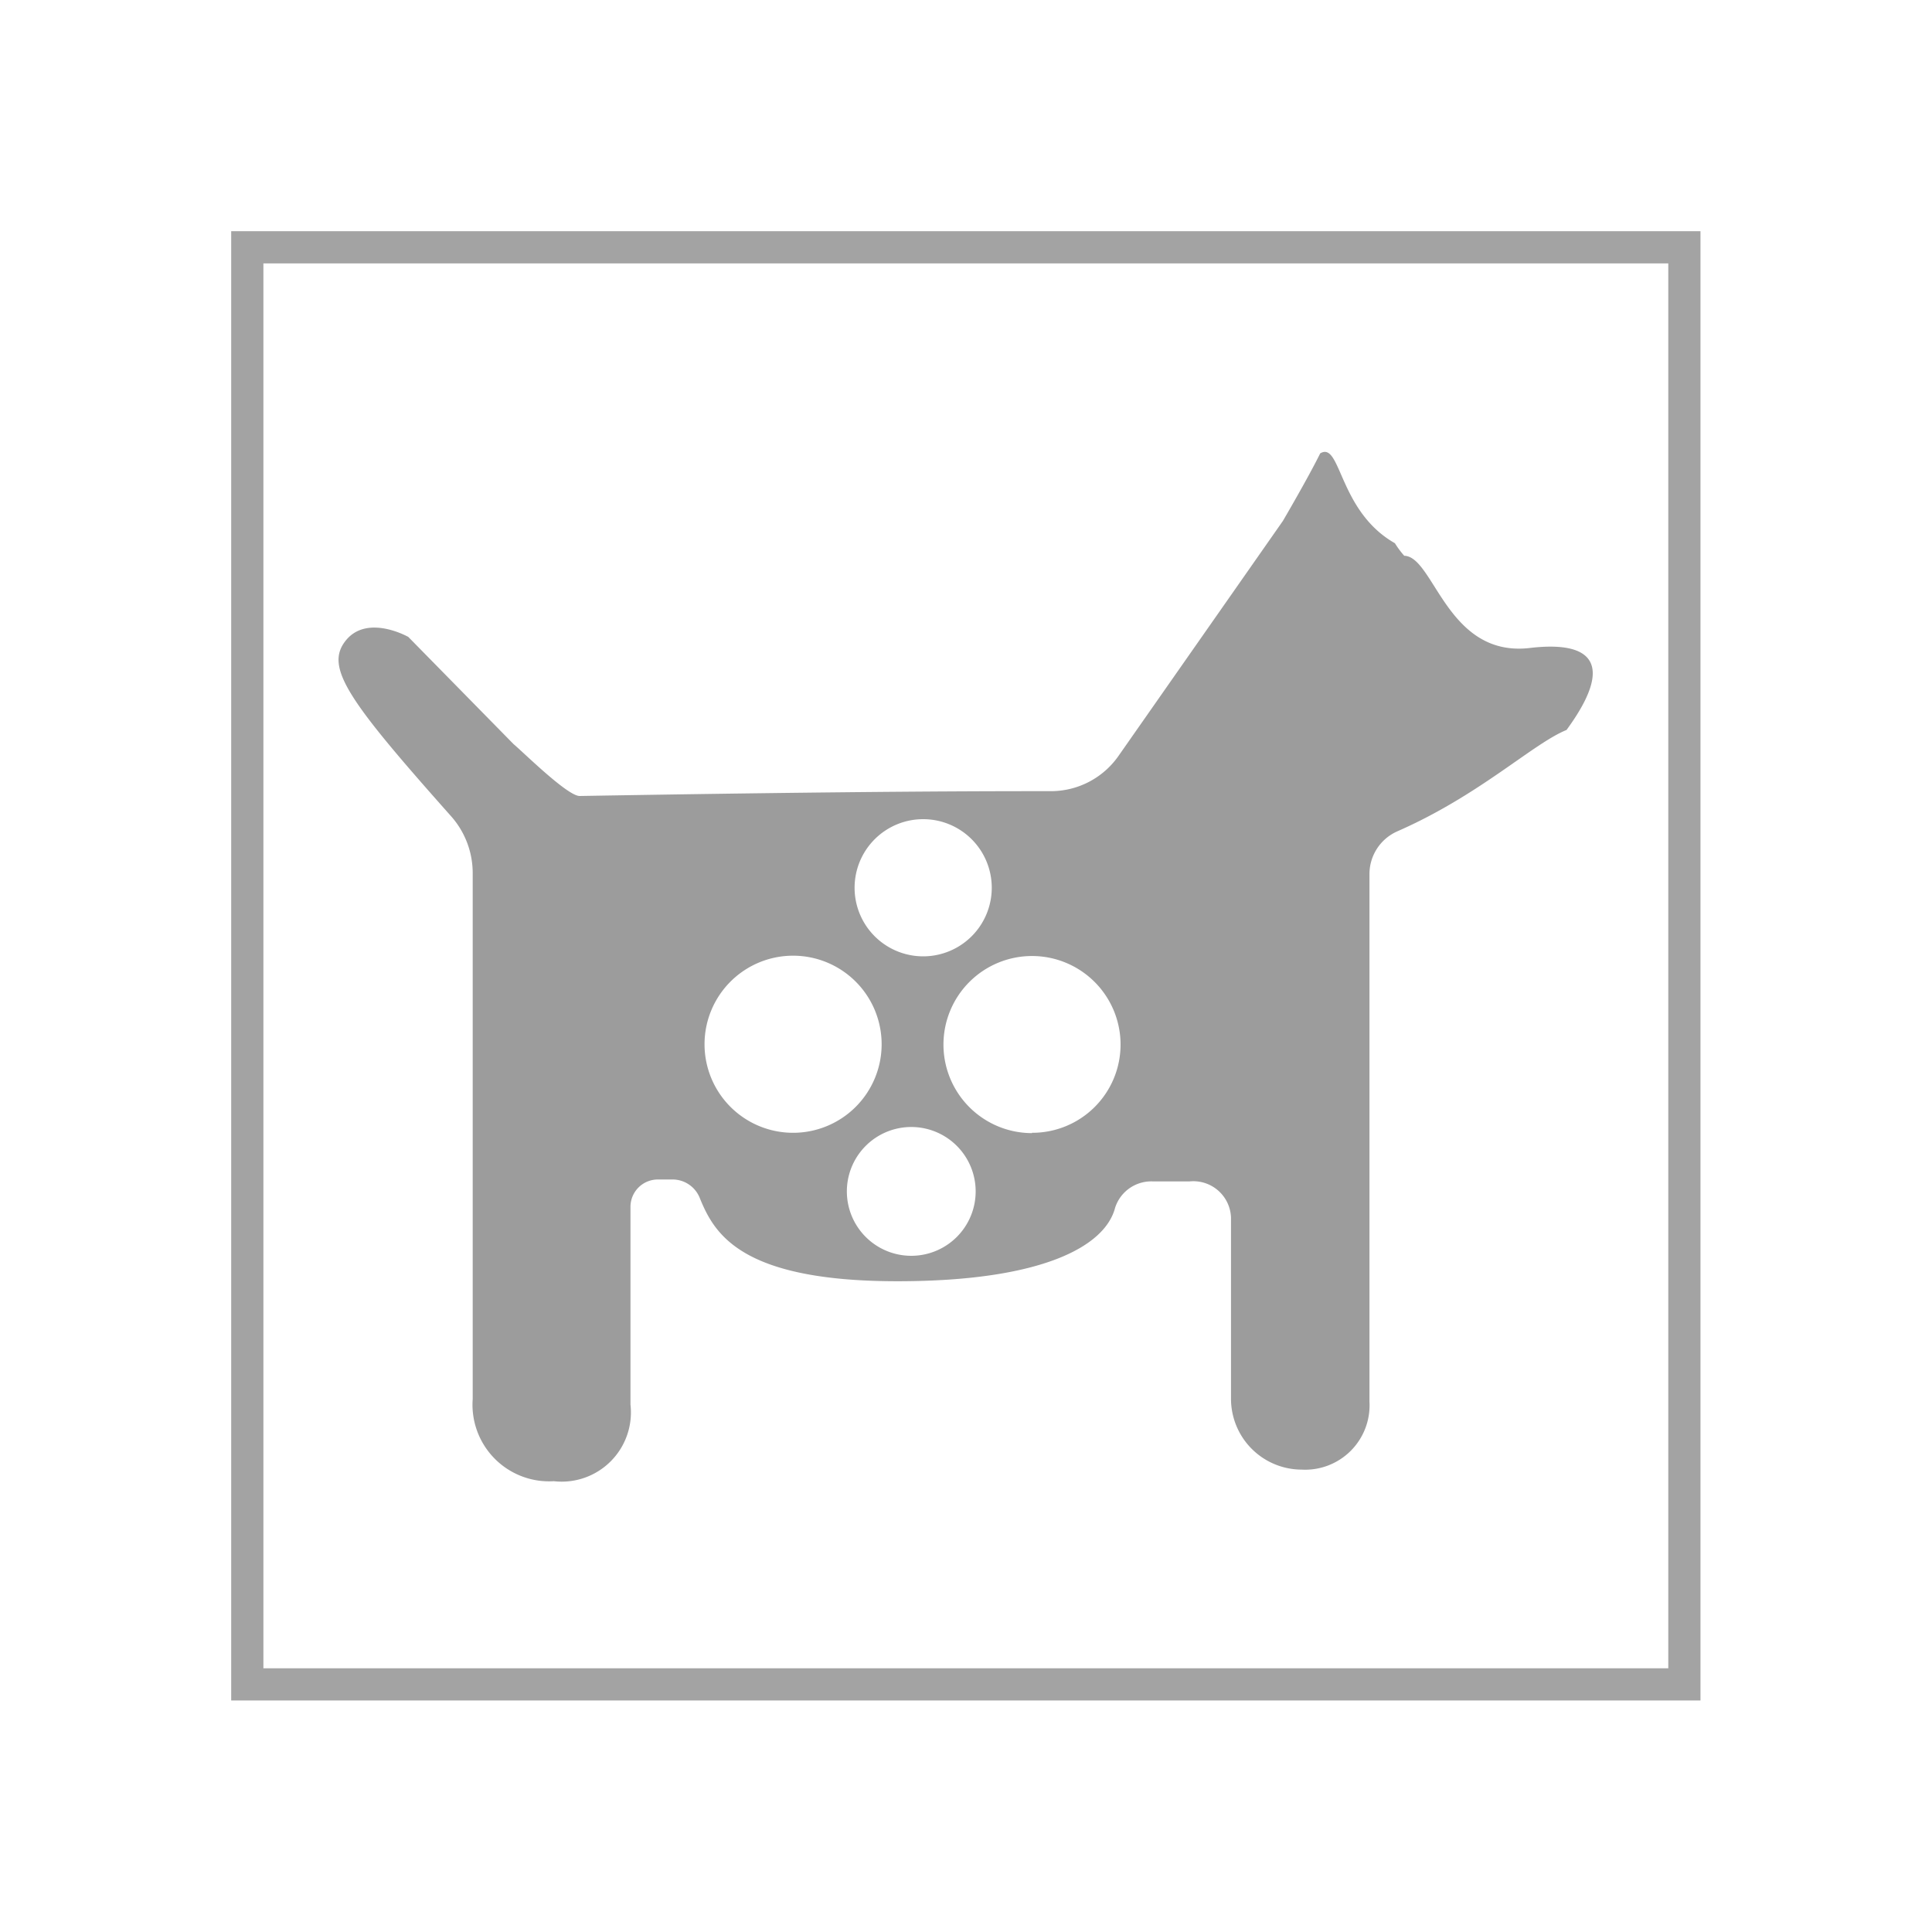 <svg id="Livello_1" data-name="Livello 1" xmlns="http://www.w3.org/2000/svg" viewBox="0 0 60 60"><defs><style>.cls-1{fill:none;stroke:#a3a3a3;stroke-miterlimit:10;}.cls-2{fill:#9c9c9c;}</style></defs><rect class="cls-1" x="7.68" y="7.68" width="44.63" height="44.63"/><path class="cls-2" d="M47.54,20.12c-2.6.33-3-2.84-3.93-2.86a2.82,2.82,0,0,1-.29-.39c-1.76-1-1.67-3.18-2.32-2.79-.38.77-1.16,2.1-1.16,2.1l-5.1,7.29a2.56,2.56,0,0,1-2.13,1.1c-1.81,0-5.83,0-14.61.15-.38,0-1.76-1.37-2.05-1.61l-3.27-3.33s-1.27-.72-1.94.11.07,1.86,3.27,5.46a2.66,2.66,0,0,1,.67,1.76V43.45A2.38,2.38,0,0,0,17.2,46a2.15,2.15,0,0,0,2.38-2.38V37.47a.85.85,0,0,1,.85-.84h.47a.91.91,0,0,1,.83.57c.45,1.11,1.26,2.59,6.14,2.59,4.51,0,6.45-1.09,6.76-2.28a1.18,1.18,0,0,1,1.18-.82h1.13a1.17,1.17,0,0,1,1.29,1.13v5.63a2.2,2.2,0,0,0,2.19,2.19,2,2,0,0,0,2.11-2.11V27.15a1.45,1.45,0,0,1,.86-1.33c2.56-1.12,4.22-2.73,5.26-3.15C50.15,20.62,49.46,19.9,47.54,20.12ZM28.67,25.44a2.13,2.13,0,1,1-2.13,2.13A2.13,2.13,0,0,1,28.67,25.44Zm-6.79,7a2.75,2.75,0,1,1,2.75,2.74A2.75,2.75,0,0,1,21.88,32.44ZM28.3,39a2,2,0,1,1,2-2A2,2,0,0,1,28.3,39Zm3.75-3.81a2.75,2.75,0,1,1,2.75-2.74A2.74,2.74,0,0,1,32.05,35.18Z"/></svg>